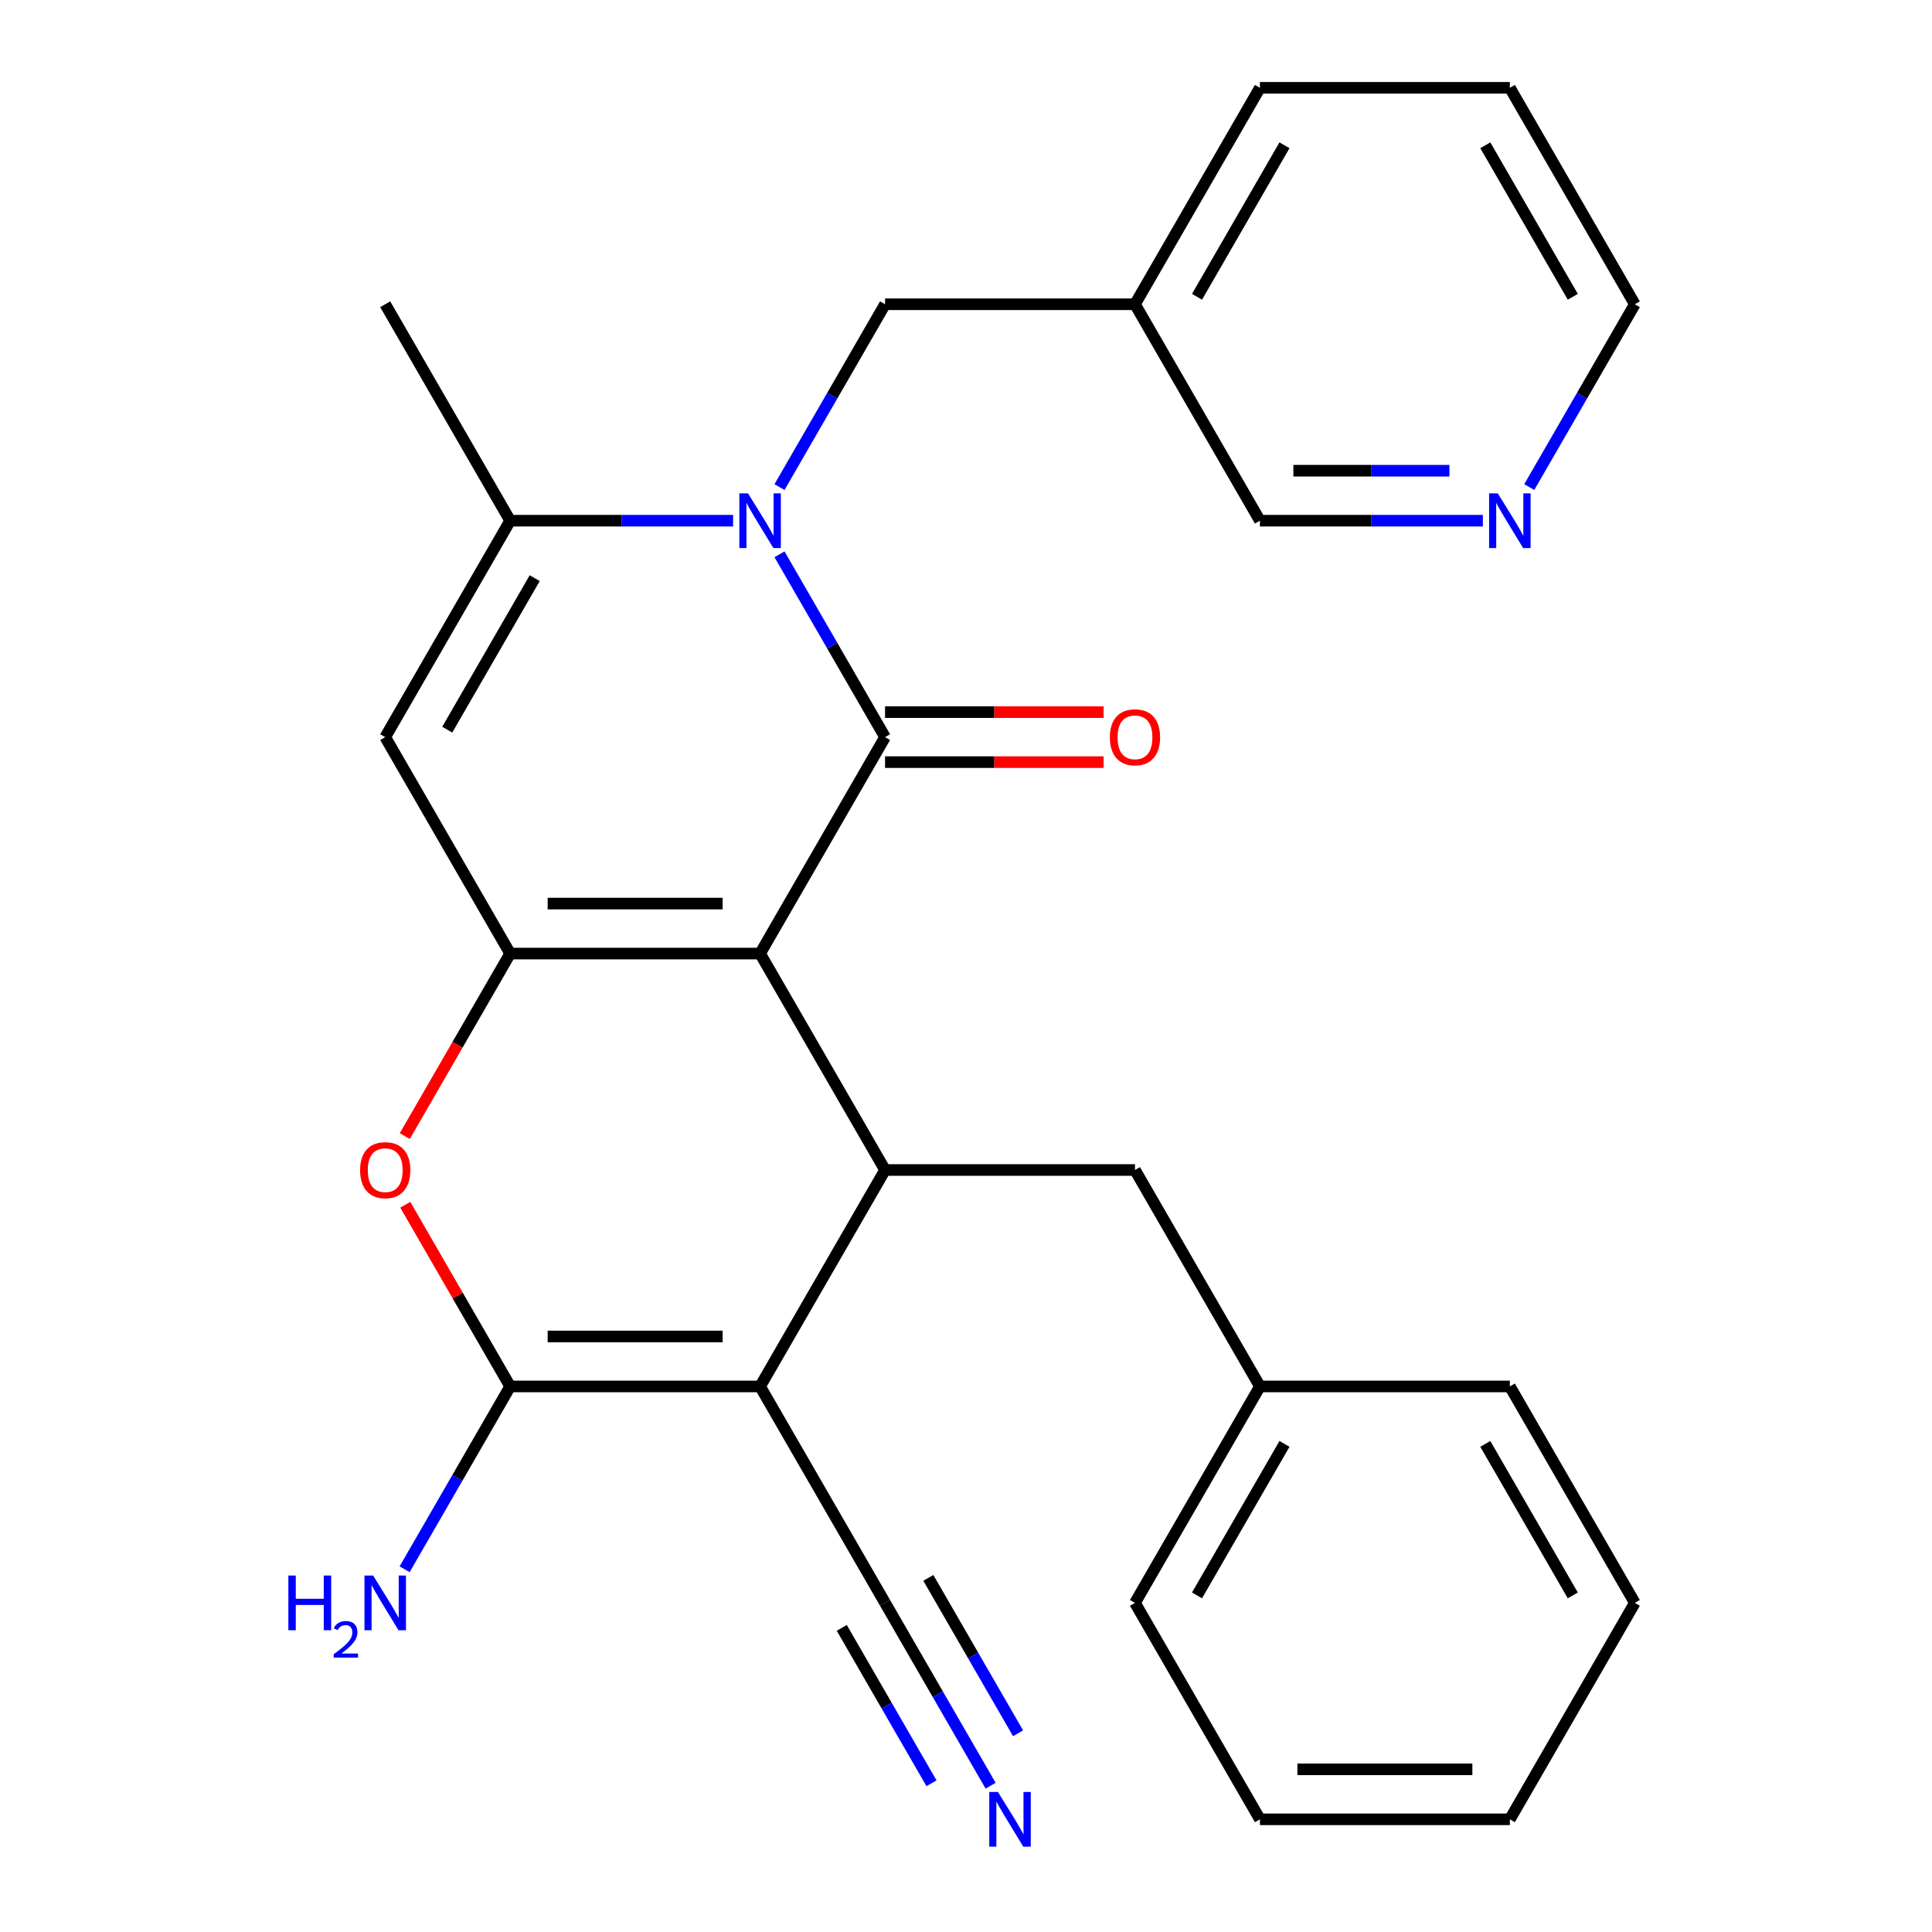 <?xml version='1.0' encoding='iso-8859-1'?>
<svg version='1.1' baseProfile='full'
              xmlns='http://www.w3.org/2000/svg'
                      xmlns:rdkit='http://www.rdkit.org/xml'
                      xmlns:xlink='http://www.w3.org/1999/xlink'
                  xml:space='preserve'
width='1000px' height='1000px' viewBox='0 0 1000 1000'>
<!-- END OF HEADER -->
<rect style='opacity:1.0;fill:#FFFFFF;stroke:none' width='1000' height='1000' x='0' y='0'> </rect>
<path class='bond-0' d='M 393.425,493.565 L 458.104,381.537' style='fill:none;fill-rule:evenodd;stroke:#000000;stroke-width:6px;stroke-linecap:butt;stroke-linejoin:miter;stroke-opacity:1' />
<path class='bond-3' d='M 393.425,493.565 L 264.066,493.565' style='fill:none;fill-rule:evenodd;stroke:#000000;stroke-width:6px;stroke-linecap:butt;stroke-linejoin:miter;stroke-opacity:1' />
<path class='bond-3' d='M 374.021,467.693 L 283.47,467.693' style='fill:none;fill-rule:evenodd;stroke:#000000;stroke-width:6px;stroke-linecap:butt;stroke-linejoin:miter;stroke-opacity:1' />
<path class='bond-4' d='M 393.425,493.565 L 458.104,605.592' style='fill:none;fill-rule:evenodd;stroke:#000000;stroke-width:6px;stroke-linecap:butt;stroke-linejoin:miter;stroke-opacity:1' />
<path class='bond-1' d='M 458.104,381.537 L 430.786,334.221' style='fill:none;fill-rule:evenodd;stroke:#000000;stroke-width:6px;stroke-linecap:butt;stroke-linejoin:miter;stroke-opacity:1' />
<path class='bond-1' d='M 430.786,334.221 L 403.467,286.904' style='fill:none;fill-rule:evenodd;stroke:#0000FF;stroke-width:6px;stroke-linecap:butt;stroke-linejoin:miter;stroke-opacity:1' />
<path class='bond-12' d='M 458.104,394.473 L 514.666,394.473' style='fill:none;fill-rule:evenodd;stroke:#000000;stroke-width:6px;stroke-linecap:butt;stroke-linejoin:miter;stroke-opacity:1' />
<path class='bond-12' d='M 514.666,394.473 L 571.228,394.473' style='fill:none;fill-rule:evenodd;stroke:#FF0000;stroke-width:6px;stroke-linecap:butt;stroke-linejoin:miter;stroke-opacity:1' />
<path class='bond-12' d='M 458.104,368.601 L 514.666,368.601' style='fill:none;fill-rule:evenodd;stroke:#000000;stroke-width:6px;stroke-linecap:butt;stroke-linejoin:miter;stroke-opacity:1' />
<path class='bond-12' d='M 514.666,368.601 L 571.228,368.601' style='fill:none;fill-rule:evenodd;stroke:#FF0000;stroke-width:6px;stroke-linecap:butt;stroke-linejoin:miter;stroke-opacity:1' />
<path class='bond-11' d='M 403.467,252.116 L 430.786,204.799' style='fill:none;fill-rule:evenodd;stroke:#0000FF;stroke-width:6px;stroke-linecap:butt;stroke-linejoin:miter;stroke-opacity:1' />
<path class='bond-11' d='M 430.786,204.799 L 458.104,157.482' style='fill:none;fill-rule:evenodd;stroke:#000000;stroke-width:6px;stroke-linecap:butt;stroke-linejoin:miter;stroke-opacity:1' />
<path class='bond-29' d='M 379.451,269.51 L 321.759,269.51' style='fill:none;fill-rule:evenodd;stroke:#0000FF;stroke-width:6px;stroke-linecap:butt;stroke-linejoin:miter;stroke-opacity:1' />
<path class='bond-29' d='M 321.759,269.51 L 264.066,269.51' style='fill:none;fill-rule:evenodd;stroke:#000000;stroke-width:6px;stroke-linecap:butt;stroke-linejoin:miter;stroke-opacity:1' />
<path class='bond-2' d='M 393.425,717.62 L 458.104,605.592' style='fill:none;fill-rule:evenodd;stroke:#000000;stroke-width:6px;stroke-linecap:butt;stroke-linejoin:miter;stroke-opacity:1' />
<path class='bond-5' d='M 393.425,717.62 L 264.066,717.62' style='fill:none;fill-rule:evenodd;stroke:#000000;stroke-width:6px;stroke-linecap:butt;stroke-linejoin:miter;stroke-opacity:1' />
<path class='bond-5' d='M 374.021,691.748 L 283.47,691.748' style='fill:none;fill-rule:evenodd;stroke:#000000;stroke-width:6px;stroke-linecap:butt;stroke-linejoin:miter;stroke-opacity:1' />
<path class='bond-9' d='M 393.425,717.62 L 458.104,829.648' style='fill:none;fill-rule:evenodd;stroke:#000000;stroke-width:6px;stroke-linecap:butt;stroke-linejoin:miter;stroke-opacity:1' />
<path class='bond-6' d='M 264.066,493.565 L 199.387,381.537' style='fill:none;fill-rule:evenodd;stroke:#000000;stroke-width:6px;stroke-linecap:butt;stroke-linejoin:miter;stroke-opacity:1' />
<path class='bond-7' d='M 264.066,493.565 L 236.794,540.802' style='fill:none;fill-rule:evenodd;stroke:#000000;stroke-width:6px;stroke-linecap:butt;stroke-linejoin:miter;stroke-opacity:1' />
<path class='bond-7' d='M 236.794,540.802 L 209.522,588.039' style='fill:none;fill-rule:evenodd;stroke:#FF0000;stroke-width:6px;stroke-linecap:butt;stroke-linejoin:miter;stroke-opacity:1' />
<path class='bond-13' d='M 458.104,605.592 L 587.462,605.592' style='fill:none;fill-rule:evenodd;stroke:#000000;stroke-width:6px;stroke-linecap:butt;stroke-linejoin:miter;stroke-opacity:1' />
<path class='bond-14' d='M 264.066,717.62 L 236.748,764.937' style='fill:none;fill-rule:evenodd;stroke:#000000;stroke-width:6px;stroke-linecap:butt;stroke-linejoin:miter;stroke-opacity:1' />
<path class='bond-14' d='M 236.748,764.937 L 209.43,812.254' style='fill:none;fill-rule:evenodd;stroke:#0000FF;stroke-width:6px;stroke-linecap:butt;stroke-linejoin:miter;stroke-opacity:1' />
<path class='bond-28' d='M 264.066,717.62 L 236.921,670.603' style='fill:none;fill-rule:evenodd;stroke:#000000;stroke-width:6px;stroke-linecap:butt;stroke-linejoin:miter;stroke-opacity:1' />
<path class='bond-28' d='M 236.921,670.603 L 209.776,623.586' style='fill:none;fill-rule:evenodd;stroke:#FF0000;stroke-width:6px;stroke-linecap:butt;stroke-linejoin:miter;stroke-opacity:1' />
<path class='bond-8' d='M 199.387,381.537 L 264.066,269.51' style='fill:none;fill-rule:evenodd;stroke:#000000;stroke-width:6px;stroke-linecap:butt;stroke-linejoin:miter;stroke-opacity:1' />
<path class='bond-8' d='M 231.495,377.669 L 276.77,299.25' style='fill:none;fill-rule:evenodd;stroke:#000000;stroke-width:6px;stroke-linecap:butt;stroke-linejoin:miter;stroke-opacity:1' />
<path class='bond-18' d='M 264.066,269.51 L 199.387,157.482' style='fill:none;fill-rule:evenodd;stroke:#000000;stroke-width:6px;stroke-linecap:butt;stroke-linejoin:miter;stroke-opacity:1' />
<path class='bond-10' d='M 458.104,829.648 L 485.422,876.964' style='fill:none;fill-rule:evenodd;stroke:#000000;stroke-width:6px;stroke-linecap:butt;stroke-linejoin:miter;stroke-opacity:1' />
<path class='bond-10' d='M 485.422,876.964 L 512.741,924.281' style='fill:none;fill-rule:evenodd;stroke:#0000FF;stroke-width:6px;stroke-linecap:butt;stroke-linejoin:miter;stroke-opacity:1' />
<path class='bond-10' d='M 435.698,842.584 L 458.919,882.803' style='fill:none;fill-rule:evenodd;stroke:#000000;stroke-width:6px;stroke-linecap:butt;stroke-linejoin:miter;stroke-opacity:1' />
<path class='bond-10' d='M 458.919,882.803 L 482.14,923.022' style='fill:none;fill-rule:evenodd;stroke:#0000FF;stroke-width:6px;stroke-linecap:butt;stroke-linejoin:miter;stroke-opacity:1' />
<path class='bond-10' d='M 480.509,816.712 L 503.73,856.931' style='fill:none;fill-rule:evenodd;stroke:#000000;stroke-width:6px;stroke-linecap:butt;stroke-linejoin:miter;stroke-opacity:1' />
<path class='bond-10' d='M 503.73,856.931 L 526.951,897.15' style='fill:none;fill-rule:evenodd;stroke:#0000FF;stroke-width:6px;stroke-linecap:butt;stroke-linejoin:miter;stroke-opacity:1' />
<path class='bond-16' d='M 458.104,157.482 L 587.462,157.482' style='fill:none;fill-rule:evenodd;stroke:#000000;stroke-width:6px;stroke-linecap:butt;stroke-linejoin:miter;stroke-opacity:1' />
<path class='bond-17' d='M 587.462,605.592 L 652.141,717.62' style='fill:none;fill-rule:evenodd;stroke:#000000;stroke-width:6px;stroke-linecap:butt;stroke-linejoin:miter;stroke-opacity:1' />
<path class='bond-15' d='M 767.526,269.51 L 709.834,269.51' style='fill:none;fill-rule:evenodd;stroke:#0000FF;stroke-width:6px;stroke-linecap:butt;stroke-linejoin:miter;stroke-opacity:1' />
<path class='bond-15' d='M 709.834,269.51 L 652.141,269.51' style='fill:none;fill-rule:evenodd;stroke:#000000;stroke-width:6px;stroke-linecap:butt;stroke-linejoin:miter;stroke-opacity:1' />
<path class='bond-15' d='M 750.218,243.638 L 709.834,243.638' style='fill:none;fill-rule:evenodd;stroke:#0000FF;stroke-width:6px;stroke-linecap:butt;stroke-linejoin:miter;stroke-opacity:1' />
<path class='bond-15' d='M 709.834,243.638 L 669.449,243.638' style='fill:none;fill-rule:evenodd;stroke:#000000;stroke-width:6px;stroke-linecap:butt;stroke-linejoin:miter;stroke-opacity:1' />
<path class='bond-31' d='M 791.542,252.116 L 818.861,204.799' style='fill:none;fill-rule:evenodd;stroke:#0000FF;stroke-width:6px;stroke-linecap:butt;stroke-linejoin:miter;stroke-opacity:1' />
<path class='bond-31' d='M 818.861,204.799 L 846.179,157.482' style='fill:none;fill-rule:evenodd;stroke:#000000;stroke-width:6px;stroke-linecap:butt;stroke-linejoin:miter;stroke-opacity:1' />
<path class='bond-19' d='M 587.462,157.482 L 652.141,269.51' style='fill:none;fill-rule:evenodd;stroke:#000000;stroke-width:6px;stroke-linecap:butt;stroke-linejoin:miter;stroke-opacity:1' />
<path class='bond-21' d='M 587.462,157.482 L 652.141,45.455' style='fill:none;fill-rule:evenodd;stroke:#000000;stroke-width:6px;stroke-linecap:butt;stroke-linejoin:miter;stroke-opacity:1' />
<path class='bond-21' d='M 619.57,153.614 L 664.845,75.195' style='fill:none;fill-rule:evenodd;stroke:#000000;stroke-width:6px;stroke-linecap:butt;stroke-linejoin:miter;stroke-opacity:1' />
<path class='bond-22' d='M 652.141,717.62 L 587.462,829.648' style='fill:none;fill-rule:evenodd;stroke:#000000;stroke-width:6px;stroke-linecap:butt;stroke-linejoin:miter;stroke-opacity:1' />
<path class='bond-22' d='M 664.845,747.36 L 619.57,825.779' style='fill:none;fill-rule:evenodd;stroke:#000000;stroke-width:6px;stroke-linecap:butt;stroke-linejoin:miter;stroke-opacity:1' />
<path class='bond-23' d='M 652.141,717.62 L 781.5,717.62' style='fill:none;fill-rule:evenodd;stroke:#000000;stroke-width:6px;stroke-linecap:butt;stroke-linejoin:miter;stroke-opacity:1' />
<path class='bond-20' d='M 846.179,157.482 L 781.5,45.455' style='fill:none;fill-rule:evenodd;stroke:#000000;stroke-width:6px;stroke-linecap:butt;stroke-linejoin:miter;stroke-opacity:1' />
<path class='bond-20' d='M 814.072,153.614 L 768.796,75.195' style='fill:none;fill-rule:evenodd;stroke:#000000;stroke-width:6px;stroke-linecap:butt;stroke-linejoin:miter;stroke-opacity:1' />
<path class='bond-24' d='M 652.141,45.455 L 781.5,45.455' style='fill:none;fill-rule:evenodd;stroke:#000000;stroke-width:6px;stroke-linecap:butt;stroke-linejoin:miter;stroke-opacity:1' />
<path class='bond-26' d='M 587.462,829.648 L 652.141,941.675' style='fill:none;fill-rule:evenodd;stroke:#000000;stroke-width:6px;stroke-linecap:butt;stroke-linejoin:miter;stroke-opacity:1' />
<path class='bond-25' d='M 781.5,717.62 L 846.179,829.648' style='fill:none;fill-rule:evenodd;stroke:#000000;stroke-width:6px;stroke-linecap:butt;stroke-linejoin:miter;stroke-opacity:1' />
<path class='bond-25' d='M 768.796,747.36 L 814.072,825.779' style='fill:none;fill-rule:evenodd;stroke:#000000;stroke-width:6px;stroke-linecap:butt;stroke-linejoin:miter;stroke-opacity:1' />
<path class='bond-27' d='M 846.179,829.648 L 781.5,941.675' style='fill:none;fill-rule:evenodd;stroke:#000000;stroke-width:6px;stroke-linecap:butt;stroke-linejoin:miter;stroke-opacity:1' />
<path class='bond-30' d='M 652.141,941.675 L 781.5,941.675' style='fill:none;fill-rule:evenodd;stroke:#000000;stroke-width:6px;stroke-linecap:butt;stroke-linejoin:miter;stroke-opacity:1' />
<path class='bond-30' d='M 671.545,915.804 L 762.096,915.804' style='fill:none;fill-rule:evenodd;stroke:#000000;stroke-width:6px;stroke-linecap:butt;stroke-linejoin:miter;stroke-opacity:1' />
<path  class='atom-2' d='M 387.165 255.35
L 396.445 270.35
Q 397.365 271.83, 398.845 274.51
Q 400.325 277.19, 400.405 277.35
L 400.405 255.35
L 404.165 255.35
L 404.165 283.67
L 400.285 283.67
L 390.325 267.27
Q 389.165 265.35, 387.925 263.15
Q 386.725 260.95, 386.365 260.27
L 386.365 283.67
L 382.685 283.67
L 382.685 255.35
L 387.165 255.35
' fill='#0000FF'/>
<path  class='atom-8' d='M 186.387 605.672
Q 186.387 598.872, 189.747 595.072
Q 193.107 591.272, 199.387 591.272
Q 205.667 591.272, 209.027 595.072
Q 212.387 598.872, 212.387 605.672
Q 212.387 612.552, 208.987 616.472
Q 205.587 620.352, 199.387 620.352
Q 193.147 620.352, 189.747 616.472
Q 186.387 612.592, 186.387 605.672
M 199.387 617.152
Q 203.707 617.152, 206.027 614.272
Q 208.387 611.352, 208.387 605.672
Q 208.387 600.112, 206.027 597.312
Q 203.707 594.472, 199.387 594.472
Q 195.067 594.472, 192.707 597.272
Q 190.387 600.072, 190.387 605.672
Q 190.387 611.392, 192.707 614.272
Q 195.067 617.152, 199.387 617.152
' fill='#FF0000'/>
<path  class='atom-11' d='M 516.523 927.515
L 525.803 942.515
Q 526.723 943.995, 528.203 946.675
Q 529.683 949.355, 529.763 949.515
L 529.763 927.515
L 533.523 927.515
L 533.523 955.835
L 529.643 955.835
L 519.683 939.435
Q 518.523 937.515, 517.283 935.315
Q 516.083 933.115, 515.723 932.435
L 515.723 955.835
L 512.043 955.835
L 512.043 927.515
L 516.523 927.515
' fill='#0000FF'/>
<path  class='atom-13' d='M 574.462 381.617
Q 574.462 374.817, 577.822 371.017
Q 581.182 367.217, 587.462 367.217
Q 593.742 367.217, 597.102 371.017
Q 600.462 374.817, 600.462 381.617
Q 600.462 388.497, 597.062 392.417
Q 593.662 396.297, 587.462 396.297
Q 581.222 396.297, 577.822 392.417
Q 574.462 388.537, 574.462 381.617
M 587.462 393.097
Q 591.782 393.097, 594.102 390.217
Q 596.462 387.297, 596.462 381.617
Q 596.462 376.057, 594.102 373.257
Q 591.782 370.417, 587.462 370.417
Q 583.142 370.417, 580.782 373.217
Q 578.462 376.017, 578.462 381.617
Q 578.462 387.337, 580.782 390.217
Q 583.142 393.097, 587.462 393.097
' fill='#FF0000'/>
<path  class='atom-15' d='M 149.255 815.488
L 153.095 815.488
L 153.095 827.528
L 167.575 827.528
L 167.575 815.488
L 171.415 815.488
L 171.415 843.808
L 167.575 843.808
L 167.575 830.728
L 153.095 830.728
L 153.095 843.808
L 149.255 843.808
L 149.255 815.488
' fill='#0000FF'/>
<path  class='atom-15' d='M 172.787 842.814
Q 173.474 841.045, 175.111 840.068
Q 176.747 839.065, 179.018 839.065
Q 181.843 839.065, 183.427 840.596
Q 185.011 842.128, 185.011 844.847
Q 185.011 847.619, 182.951 850.206
Q 180.919 852.793, 176.695 855.856
L 185.327 855.856
L 185.327 857.968
L 172.735 857.968
L 172.735 856.199
Q 176.219 853.717, 178.279 851.869
Q 180.364 850.021, 181.367 848.358
Q 182.371 846.695, 182.371 844.979
Q 182.371 843.184, 181.473 842.18
Q 180.575 841.177, 179.018 841.177
Q 177.513 841.177, 176.51 841.784
Q 175.507 842.392, 174.794 843.738
L 172.787 842.814
' fill='#0000FF'/>
<path  class='atom-15' d='M 193.127 815.488
L 202.407 830.488
Q 203.327 831.968, 204.807 834.648
Q 206.287 837.328, 206.367 837.488
L 206.367 815.488
L 210.127 815.488
L 210.127 843.808
L 206.247 843.808
L 196.287 827.408
Q 195.127 825.488, 193.887 823.288
Q 192.687 821.088, 192.327 820.408
L 192.327 843.808
L 188.647 843.808
L 188.647 815.488
L 193.127 815.488
' fill='#0000FF'/>
<path  class='atom-16' d='M 775.24 255.35
L 784.52 270.35
Q 785.44 271.83, 786.92 274.51
Q 788.4 277.19, 788.48 277.35
L 788.48 255.35
L 792.24 255.35
L 792.24 283.67
L 788.36 283.67
L 778.4 267.27
Q 777.24 265.35, 776 263.15
Q 774.8 260.95, 774.44 260.27
L 774.44 283.67
L 770.76 283.67
L 770.76 255.35
L 775.24 255.35
' fill='#0000FF'/>
</svg>
